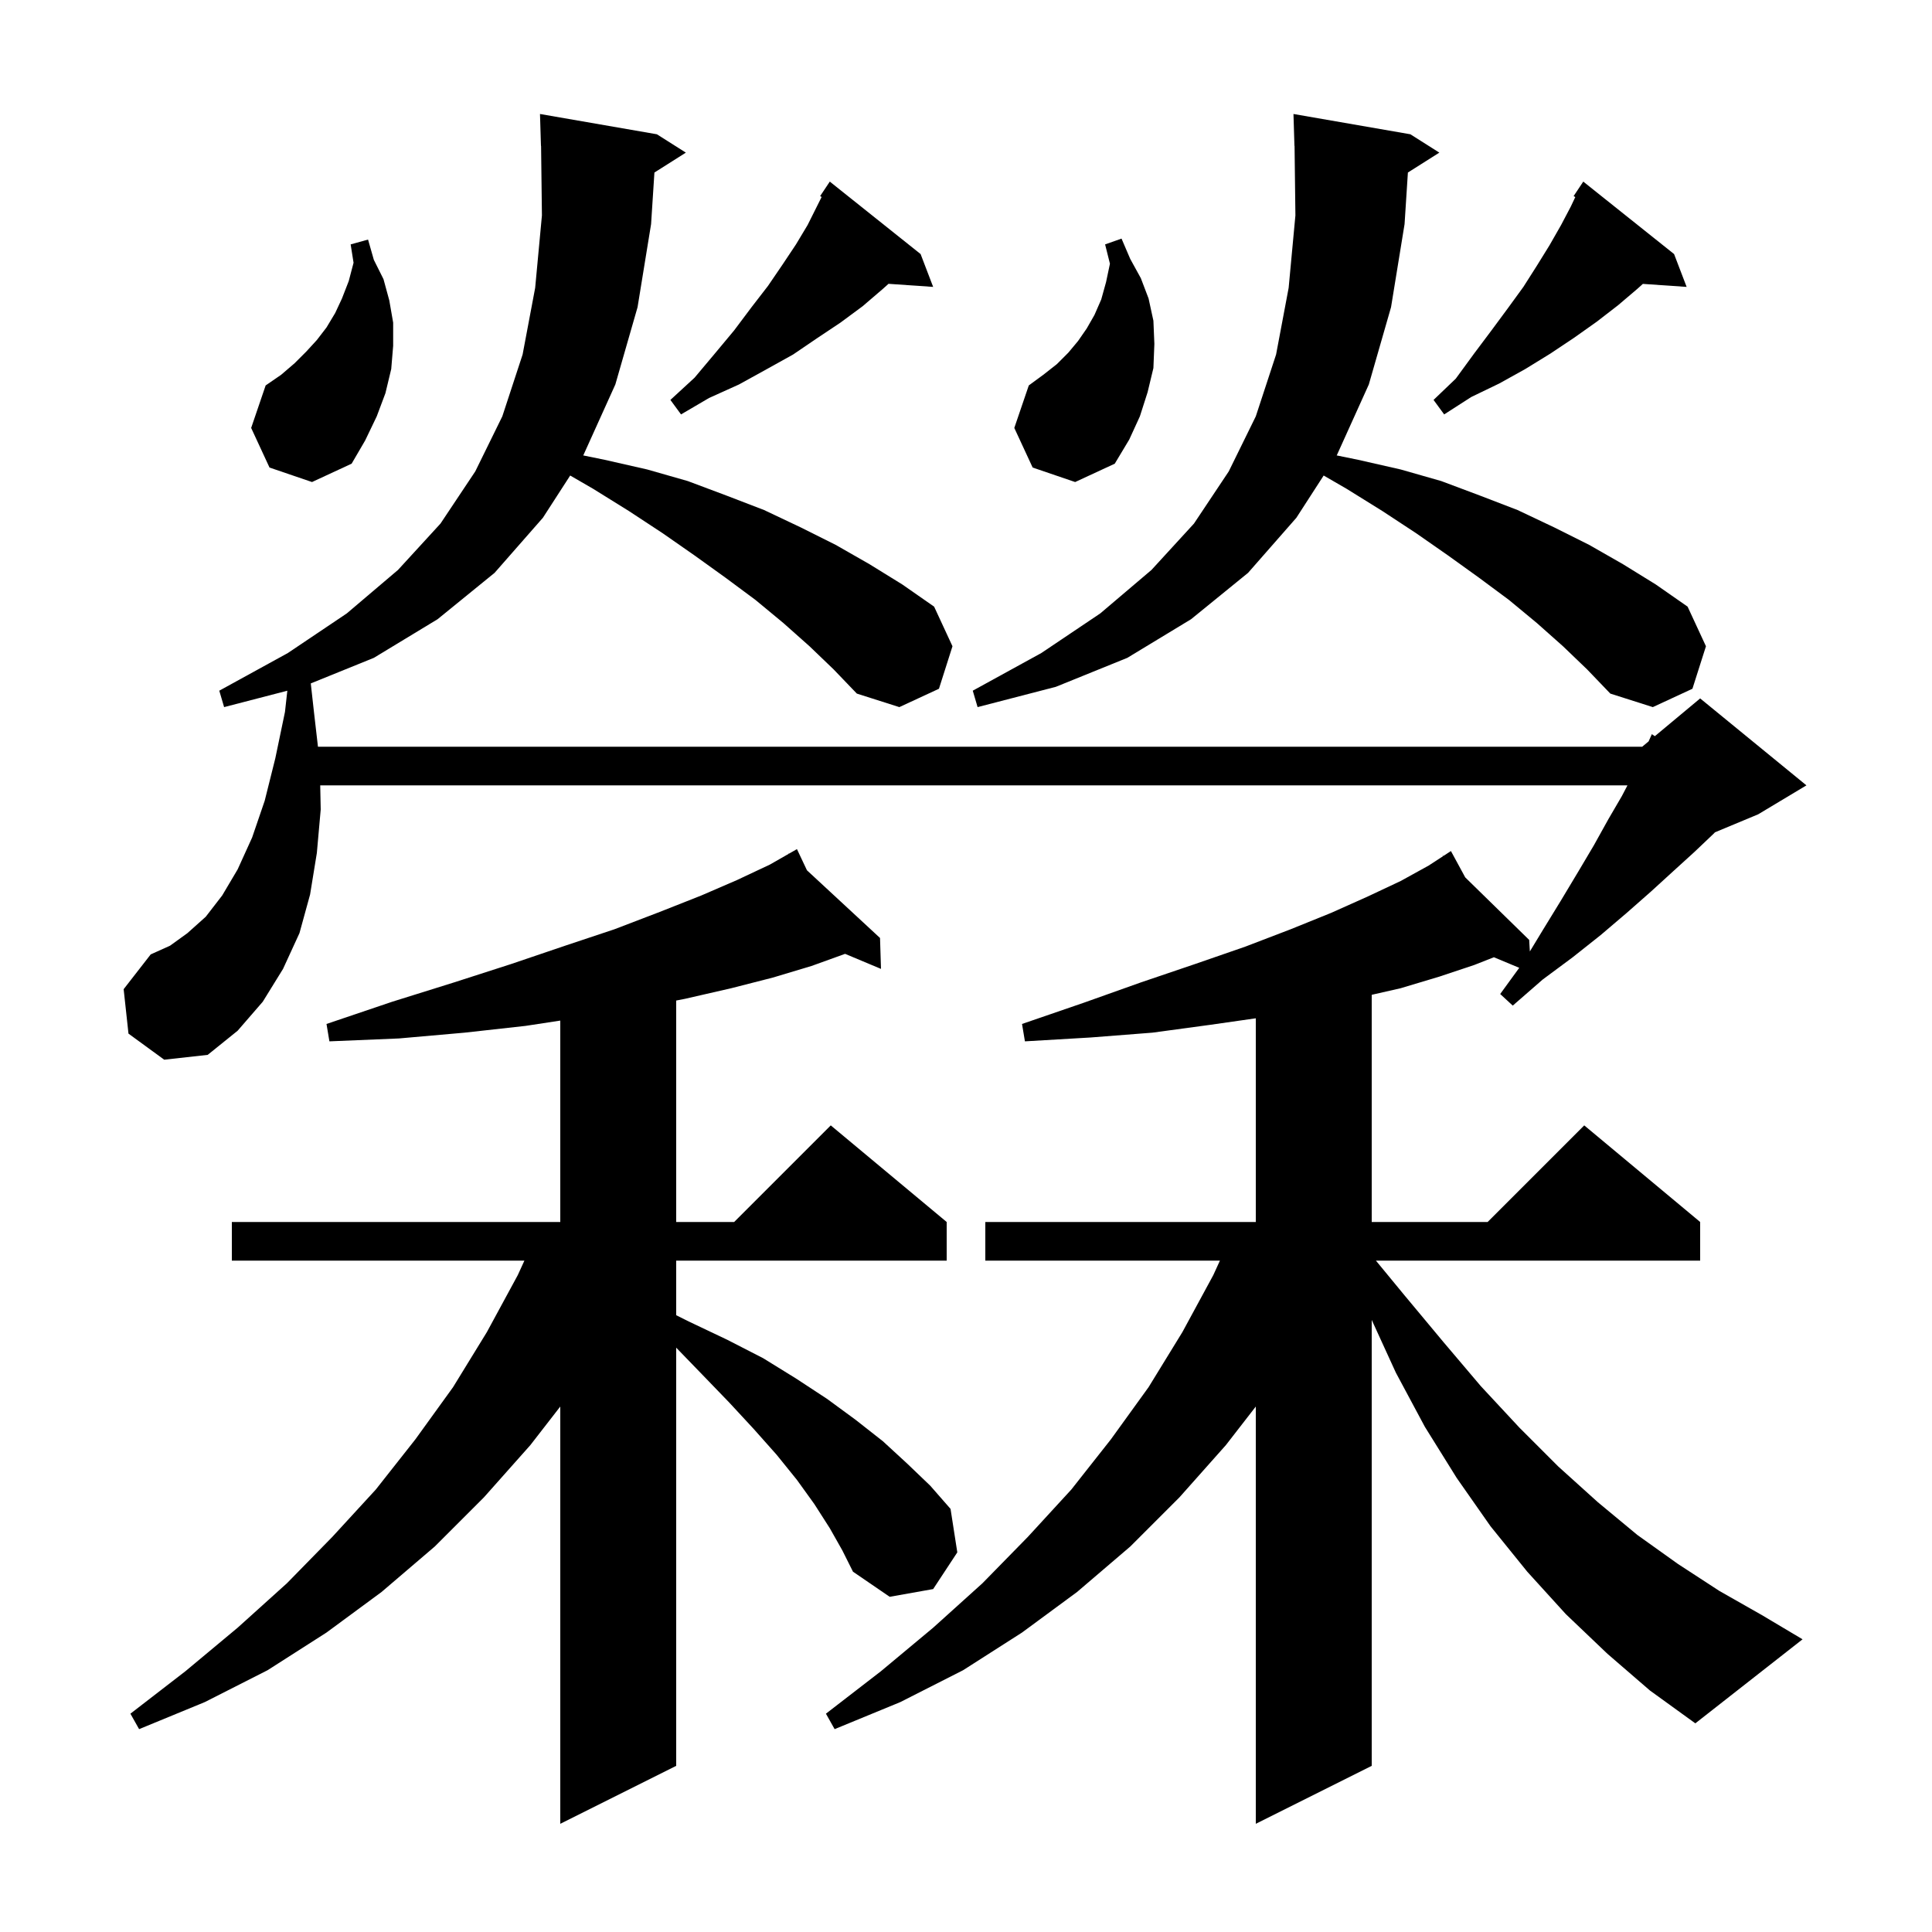 <svg xmlns="http://www.w3.org/2000/svg" xmlns:xlink="http://www.w3.org/1999/xlink" version="1.1" baseProfile="full" viewBox="0 0 200 200" width="200" height="200"><g fill="currentColor"><path d="M 83.8 66.9 L 81.1 64.5 L 78.2 62.1 L 75.1 59.8 L 71.9 57.5 L 68.6 55.2 L 65.1 52.9 L 61.4 50.6 L 59.026 49.226 L 56.2 53.6 L 51.2 59.3 L 45.3 64.1 L 38.7 68.1 L 32.172 70.747 L 32.5 73.7 L 32.915 77.3 L 170.0 77.3 L 170.664 76.747 L 171.0 76.0 L 171.309 76.209 L 176.0 72.3 L 187.0 81.3 L 182.0 84.3 L 177.53 86.162 L 177.4 86.3 L 175.4 88.2 L 173.2 90.2 L 170.9 92.3 L 168.4 94.5 L 165.7 96.8 L 162.8 99.1 L 159.7 101.4 L 156.6 104.1 L 155.3 102.9 L 157.272 100.188 L 154.646 99.094 L 152.6 99.9 L 149.0 101.1 L 145.0 102.3 L 142.0 102.982 L 142.0 126.5 L 154.0 126.5 L 164.0 116.5 L 176.0 126.5 L 176.0 130.5 L 142.435 130.5 L 145.4 134.1 L 149.4 138.9 L 153.3 143.5 L 157.3 147.8 L 161.3 151.8 L 165.4 155.5 L 169.5 158.9 L 173.7 161.9 L 178.0 164.7 L 182.4 167.2 L 186.6 169.7 L 175.5 178.4 L 170.8 175.0 L 166.4 171.2 L 162.1 167.1 L 158.1 162.7 L 154.3 158.0 L 150.8 153.0 L 147.5 147.7 L 144.5 142.1 L 142.0 136.637 L 142.0 182.8 L 130.0 188.8 L 130.0 145.604 L 126.9 149.6 L 122.1 155.0 L 117.0 160.1 L 111.5 164.8 L 105.8 169.0 L 99.7 172.9 L 93.2 176.2 L 86.4 179.0 L 85.5 177.4 L 91.2 173.0 L 96.6 168.5 L 101.7 163.9 L 106.4 159.1 L 110.9 154.2 L 115.0 149.0 L 118.9 143.6 L 122.4 137.9 L 125.6 132.0 L 126.286 130.5 L 102.0 130.5 L 102.0 126.5 L 130.0 126.5 L 130.0 105.414 L 125.2 106.1 L 119.3 106.9 L 112.9 107.4 L 106.1 107.8 L 105.8 106.0 L 112.2 103.8 L 118.1 101.7 L 123.7 99.8 L 128.9 98.0 L 133.6 96.2 L 137.8 94.5 L 141.6 92.8 L 145.0 91.2 L 147.9 89.6 L 149.386 88.631 L 149.3 88.5 L 149.415 88.612 L 150.2 88.1 L 151.681 90.828 L 158.3 97.3 L 158.37 98.494 L 159.7 96.3 L 161.6 93.2 L 163.4 90.2 L 165.0 87.5 L 166.5 84.8 L 167.9 82.4 L 168.474 81.3 L 33.149 81.3 L 33.2 83.8 L 32.8 88.3 L 32.1 92.6 L 31.0 96.6 L 29.3 100.3 L 27.2 103.7 L 24.6 106.7 L 21.5 109.2 L 17.0 109.7 L 13.3 107.0 L 12.8 102.4 L 15.6 98.8 L 17.6 97.9 L 19.4 96.6 L 21.3 94.9 L 23.0 92.7 L 24.6 90.0 L 26.1 86.7 L 27.4 82.9 L 28.5 78.5 L 29.5 73.7 L 29.744 71.503 L 23.2 73.2 L 22.7 71.5 L 29.8 67.6 L 35.9 63.5 L 41.2 59.0 L 45.6 54.2 L 49.2 48.8 L 52.0 43.1 L 54.1 36.7 L 55.4 29.8 L 56.1 22.3 L 56.012 15.099 L 56.0 15.1 L 55.9 11.8 L 68.0 13.9 L 71.0 15.8 L 67.745 17.86 L 67.4 23.2 L 66.0 31.8 L 63.7 39.8 L 60.4 47.1 L 60.371 47.144 L 62.6 47.6 L 67.0 48.6 L 71.2 49.8 L 75.2 51.3 L 79.1 52.8 L 82.9 54.6 L 86.5 56.4 L 90.0 58.4 L 93.4 60.5 L 96.7 62.8 L 98.6 66.9 L 97.2 71.3 L 93.1 73.2 L 88.7 71.8 L 86.3 69.3 Z M 85.9 158.2 L 84.3 155.7 L 82.5 153.2 L 80.4 150.6 L 78.0 147.9 L 75.5 145.2 L 72.7 142.3 L 70.0 139.51 L 70.0 182.8 L 58.0 188.8 L 58.0 145.604 L 54.9 149.6 L 50.1 155.0 L 45.0 160.1 L 39.5 164.8 L 33.8 169.0 L 27.7 172.9 L 21.2 176.2 L 14.4 179.0 L 13.5 177.4 L 19.2 173.0 L 24.6 168.5 L 29.7 163.9 L 34.4 159.1 L 38.9 154.2 L 43.0 149.0 L 46.9 143.6 L 50.4 137.9 L 53.6 132.0 L 54.286 130.5 L 24.0 130.5 L 24.0 126.5 L 58.0 126.5 L 58.0 105.651 L 54.4 106.2 L 48.1 106.9 L 41.3 107.5 L 34.1 107.8 L 33.8 106.0 L 40.6 103.7 L 47.0 101.7 L 52.9 99.8 L 58.5 97.9 L 63.6 96.2 L 68.3 94.4 L 72.6 92.7 L 76.3 91.1 L 79.7 89.5 L 81.65 88.386 L 81.6 88.3 L 81.676 88.371 L 82.5 87.9 L 83.536 90.093 L 91.1 97.1 L 91.2 100.3 L 87.484 98.742 L 84.0 100.0 L 80.0 101.2 L 75.7 102.3 L 70.9 103.4 L 70.0 103.576 L 70.0 126.5 L 76.0 126.5 L 86.0 116.5 L 98.0 126.5 L 98.0 130.5 L 70.0 130.5 L 70.0 136.15 L 71.3 136.8 L 75.3 138.7 L 79.0 140.6 L 82.4 142.7 L 85.6 144.8 L 88.6 147.0 L 91.4 149.2 L 93.9 151.5 L 96.3 153.8 L 98.4 156.2 L 99.1 160.7 L 96.6 164.5 L 92.1 165.3 L 88.3 162.7 L 87.2 160.5 Z M 161.8 66.9 L 159.1 64.5 L 156.2 62.1 L 153.1 59.8 L 149.9 57.5 L 146.6 55.2 L 143.1 52.9 L 139.4 50.6 L 137.026 49.226 L 134.2 53.6 L 129.2 59.3 L 123.3 64.1 L 116.7 68.1 L 109.3 71.1 L 101.2 73.2 L 100.7 71.5 L 107.8 67.6 L 113.9 63.5 L 119.2 59.0 L 123.6 54.2 L 127.2 48.8 L 130.0 43.1 L 132.1 36.7 L 133.4 29.8 L 134.1 22.3 L 134.012 15.099 L 134.0 15.1 L 133.9 11.8 L 146.0 13.9 L 149.0 15.8 L 145.745 17.86 L 145.4 23.2 L 144.0 31.8 L 141.7 39.8 L 138.4 47.1 L 138.371 47.144 L 140.6 47.6 L 145.0 48.6 L 149.2 49.8 L 153.2 51.3 L 157.1 52.8 L 160.9 54.6 L 164.5 56.4 L 168.0 58.4 L 171.4 60.5 L 174.7 62.8 L 176.6 66.9 L 175.2 71.3 L 171.1 73.2 L 166.7 71.8 L 164.3 69.3 Z M 27.9 48.4 L 26.0 44.3 L 27.5 39.9 L 29.1 38.8 L 30.5 37.6 L 31.7 36.4 L 32.8 35.2 L 33.8 33.9 L 34.7 32.4 L 35.4 30.9 L 36.1 29.1 L 36.6 27.2 L 36.3 25.3 L 38.1 24.8 L 38.7 26.9 L 39.7 28.9 L 40.3 31.1 L 40.7 33.4 L 40.7 35.8 L 40.5 38.2 L 39.9 40.7 L 39.0 43.1 L 37.8 45.6 L 36.4 48.0 L 32.3 49.9 Z M 106.9 48.4 L 105.0 44.3 L 106.5 39.9 L 108.0 38.8 L 109.4 37.7 L 110.6 36.5 L 111.6 35.3 L 112.5 34.0 L 113.3 32.6 L 114.0 31.0 L 114.5 29.2 L 114.9 27.3 L 114.4 25.3 L 116.1 24.7 L 117.0 26.8 L 118.1 28.8 L 118.9 30.9 L 119.4 33.2 L 119.5 35.6 L 119.4 38.1 L 118.8 40.6 L 118.0 43.1 L 116.9 45.5 L 115.4 48.0 L 111.3 49.9 Z M 173.3 26.3 L 174.6 29.7 L 170.069 29.388 L 169.5 29.9 L 167.5 31.6 L 165.3 33.3 L 162.9 35.0 L 160.5 36.6 L 157.9 38.2 L 155.2 39.7 L 152.3 41.1 L 149.5 42.9 L 148.4 41.4 L 150.7 39.2 L 152.6 36.6 L 154.4 34.2 L 156.1 31.9 L 157.7 29.7 L 159.1 27.5 L 160.4 25.4 L 161.6 23.3 L 162.6 21.4 L 163.074 20.4 L 162.9 20.3 L 163.9 18.8 Z M 95.3 26.3 L 96.6 29.7 L 91.977 29.381 L 91.4 29.9 L 89.3 31.7 L 87.0 33.4 L 84.6 35.0 L 82.1 36.7 L 79.4 38.2 L 76.5 39.8 L 73.4 41.2 L 70.5 42.9 L 69.4 41.4 L 71.9 39.1 L 74.0 36.6 L 76.0 34.2 L 77.8 31.8 L 79.5 29.6 L 81.0 27.4 L 82.4 25.3 L 83.6 23.3 L 85.055 20.39 L 84.9 20.3 L 85.9 18.8 Z "/></g></svg>